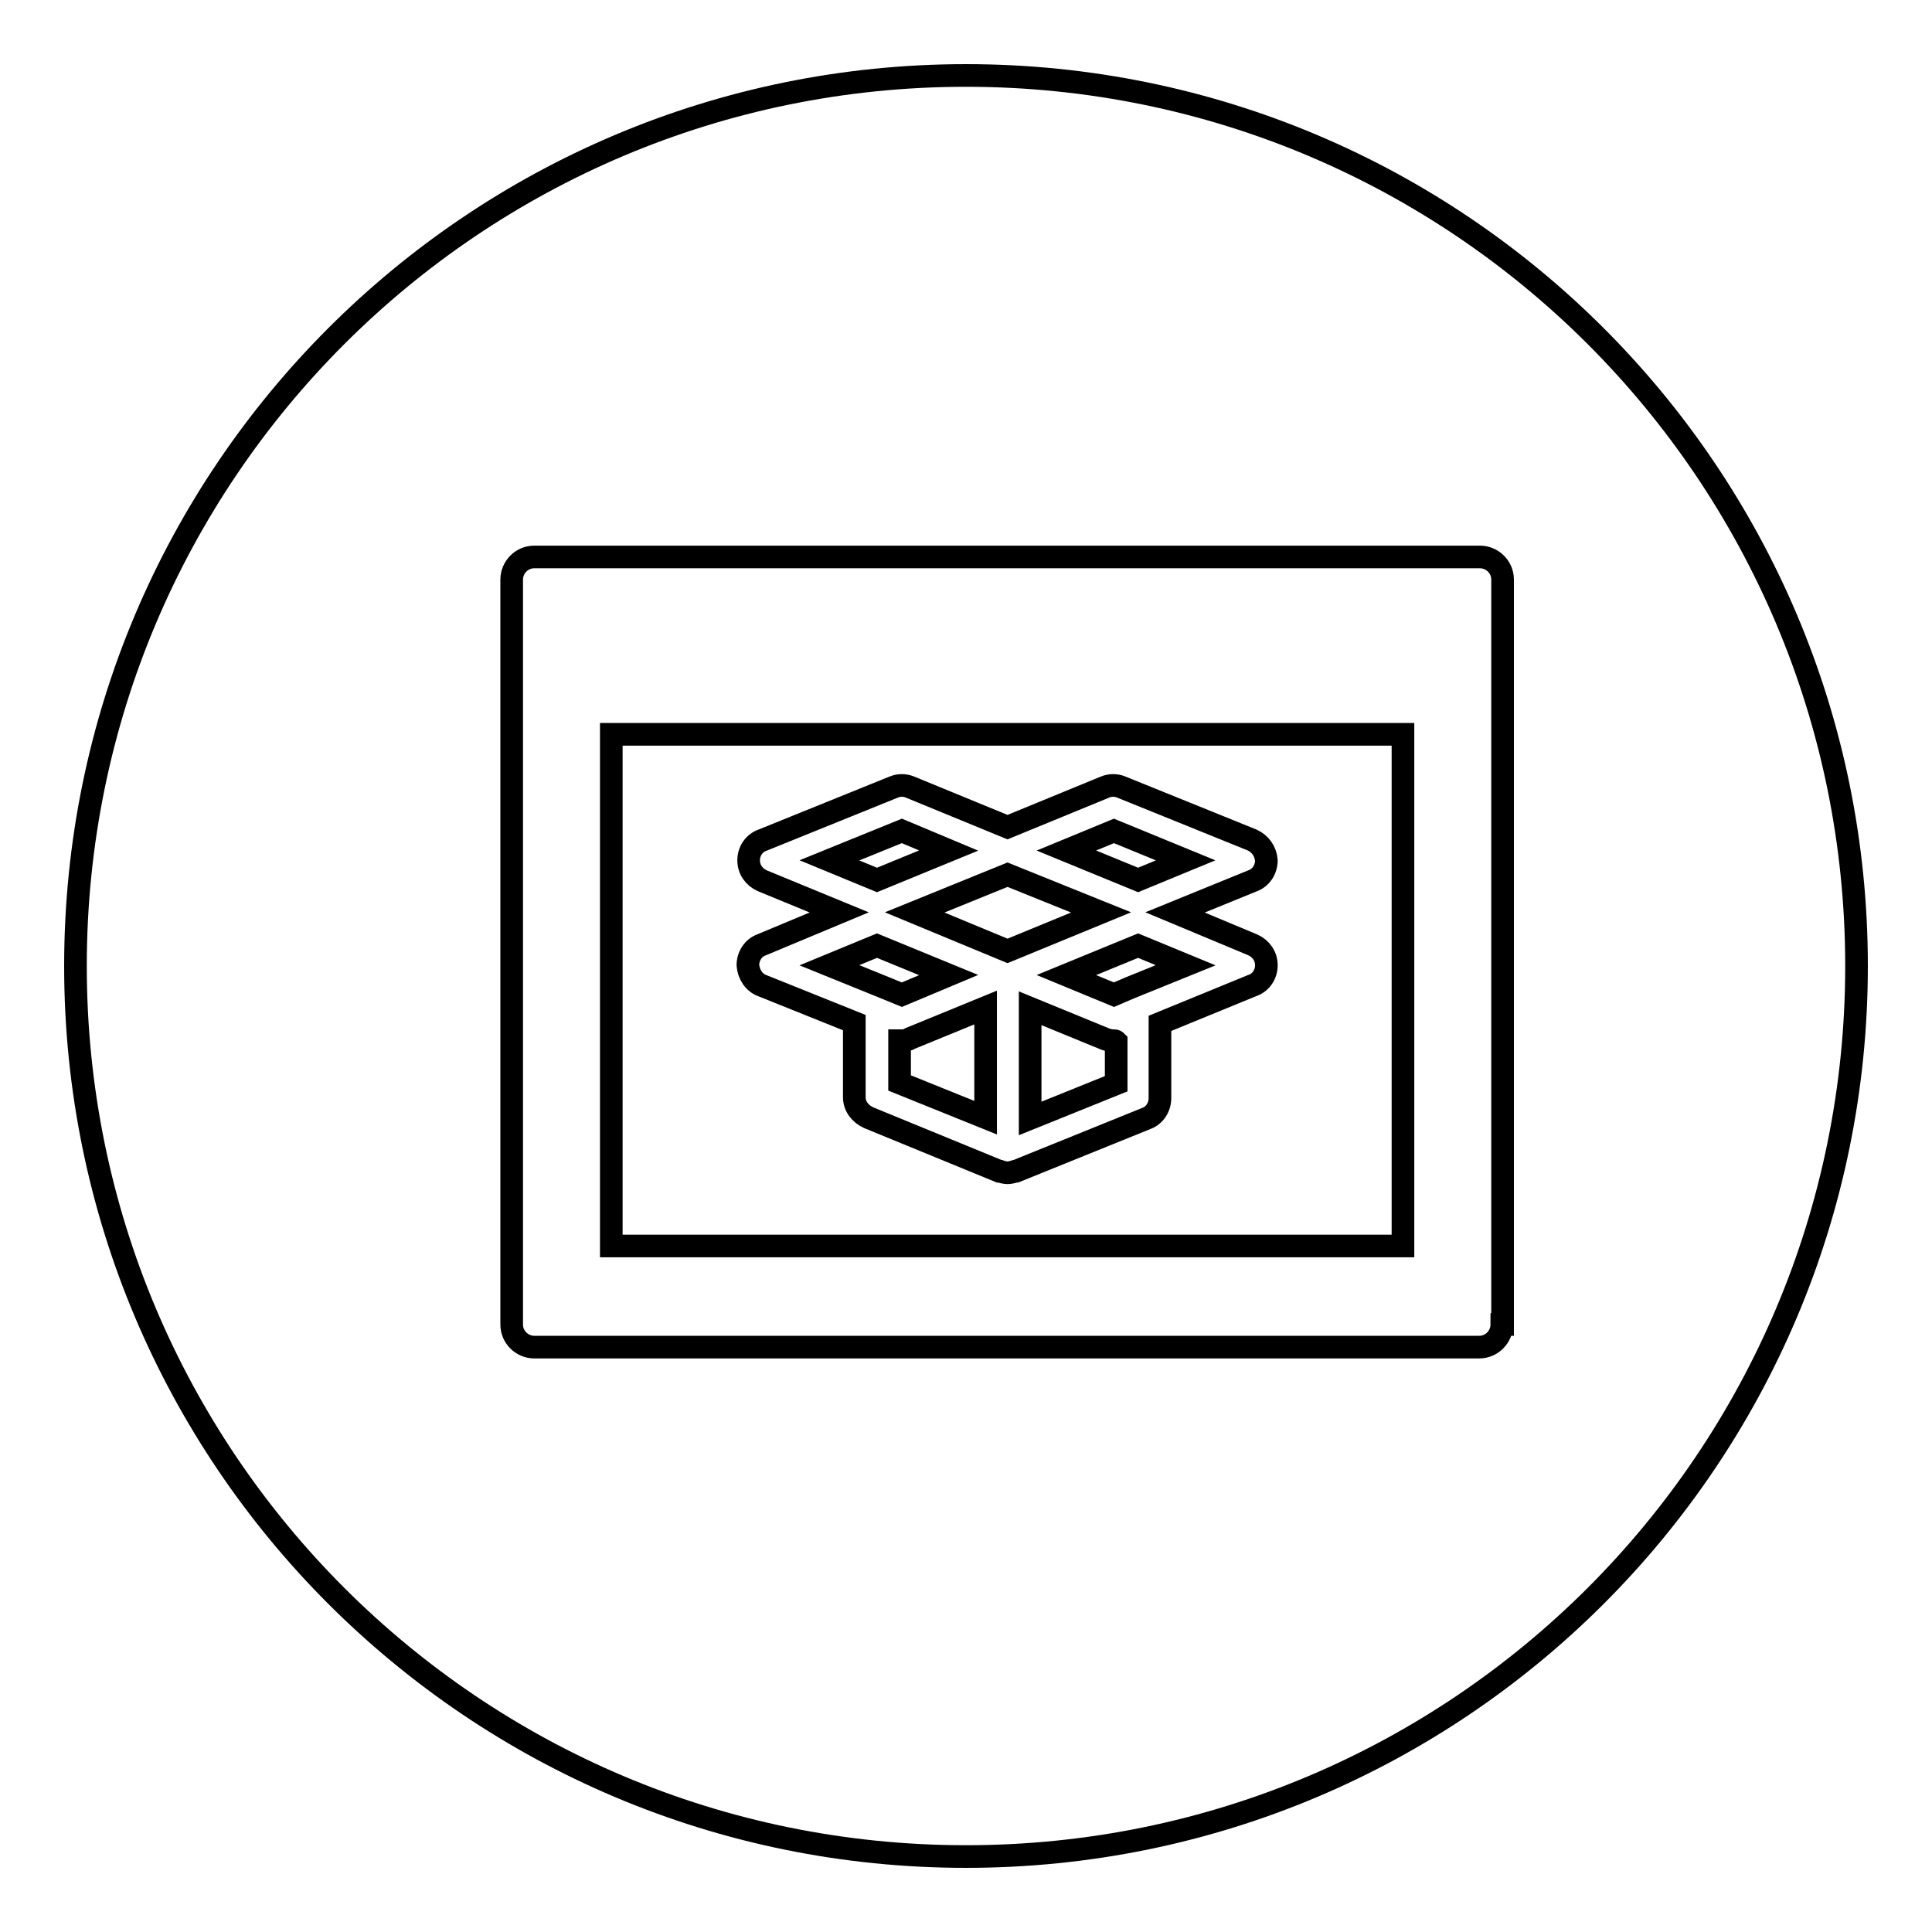 <?xml version="1.0" encoding="utf-8"?>
<!-- Svg Vector Icons : http://www.onlinewebfonts.com/icon -->
<!DOCTYPE svg PUBLIC "-//W3C//DTD SVG 1.1//EN" "http://www.w3.org/Graphics/SVG/1.1/DTD/svg11.dtd">
<svg version="1.1" xmlns="http://www.w3.org/2000/svg" xmlns:xlink="http://www.w3.org/1999/xlink" x="0px" y="0px" viewBox="0 0 256 256" enable-background="new 0 0 256 256" xml:space="preserve">
<g><g><g><g><path stroke-width="3" fill-opacity="0" stroke="#000000"  d="M125.7 112.7L119.5 110.1 109.9 114 116.2 116.6 z"/><path stroke-width="3" fill-opacity="0" stroke="#000000"  d="M128,10C62.8,10,10,62.8,10,128c0,65.2,52.8,118,118,118c65.2,0,118-52.8,118-118C246,62.8,193.2,10,128,10z M199,175.5c0,1.6-1.3,3-3,3H70.8c-1.6,0-3-1.3-3-3V76.8c0-1.6,1.3-3,3-3h125.3c1.6,0,3,1.3,3,3V175.5L199,175.5z"/><path stroke-width="3" fill-opacity="0" stroke="#000000"  d="M117.3 130.9L119.5 131.8 125.7 129.2 116.2 125.3 109.9 127.9 117.3 130.9 z"/><path stroke-width="3" fill-opacity="0" stroke="#000000"  d="M133.5 126L145.9 120.9 133.5 115.9 121.2 120.9 z"/><path stroke-width="3" fill-opacity="0" stroke="#000000"  d="M147.6,137.9c0,0-0.1,0-0.1,0c-0.3,0-0.7-0.1-1-0.2l-10-4.1v14.6l11.4-4.6v-5.6C147.8,137.9,147.7,137.9,147.6,137.9C147.7,137.9,147.6,137.9,147.6,137.9z"/><path stroke-width="3" fill-opacity="0" stroke="#000000"  d="M119.6,137.9c0,0-0.1,0-0.1,0s-0.1,0-0.1,0c-0.1,0-0.1,0-0.2,0v5.6l11.4,4.6v-14.6l-10,4.1C120.3,137.8,119.9,137.9,119.6,137.9z"/><path stroke-width="3" fill-opacity="0" stroke="#000000"  d="M157.1 114L147.6 110.1 141.3 112.7 150.8 116.6 z"/><path stroke-width="3" fill-opacity="0" stroke="#000000"  d="M141.3 129.2L147.6 131.8 149.7 130.9 149.7 130.9 157.1 127.9 150.8 125.3 z"/><path stroke-width="3" fill-opacity="0" stroke="#000000"  d="M81,165.1h104.9V97.3H81V165.1z M101,116.7c-1.1-0.5-1.8-1.5-1.8-2.7c0-1.2,0.7-2.3,1.9-2.7l17.3-7c0.7-0.3,1.5-0.3,2.2,0l12.9,5.3l12.9-5.3c0.7-0.3,1.5-0.3,2.2,0l17.3,7c1.1,0.5,1.8,1.5,1.9,2.7c0,1.2-0.7,2.3-1.8,2.7l-10.3,4.2l10.3,4.3c1.1,0.5,1.8,1.5,1.8,2.7c0,1.2-0.7,2.3-1.9,2.7l-12.2,5v9.9c0,1.2-0.7,2.3-1.8,2.7l-17.3,7c0,0-0.1,0-0.1,0c-0.3,0.1-0.7,0.2-1,0.2c-0.3,0-0.7-0.1-1-0.2c0,0-0.1,0-0.1,0l-17.3-7.1c-1.1-0.5-1.9-1.5-1.9-2.7v-9.9l-12.2-4.9c-1.1-0.4-1.8-1.5-1.9-2.7c0-1.2,0.7-2.3,1.8-2.7l10.3-4.3L101,116.7z"/></g></g><g></g><g></g><g></g><g></g><g></g><g></g><g></g><g></g><g></g><g></g><g></g><g></g><g></g><g></g><g></g></g></g>
</svg>